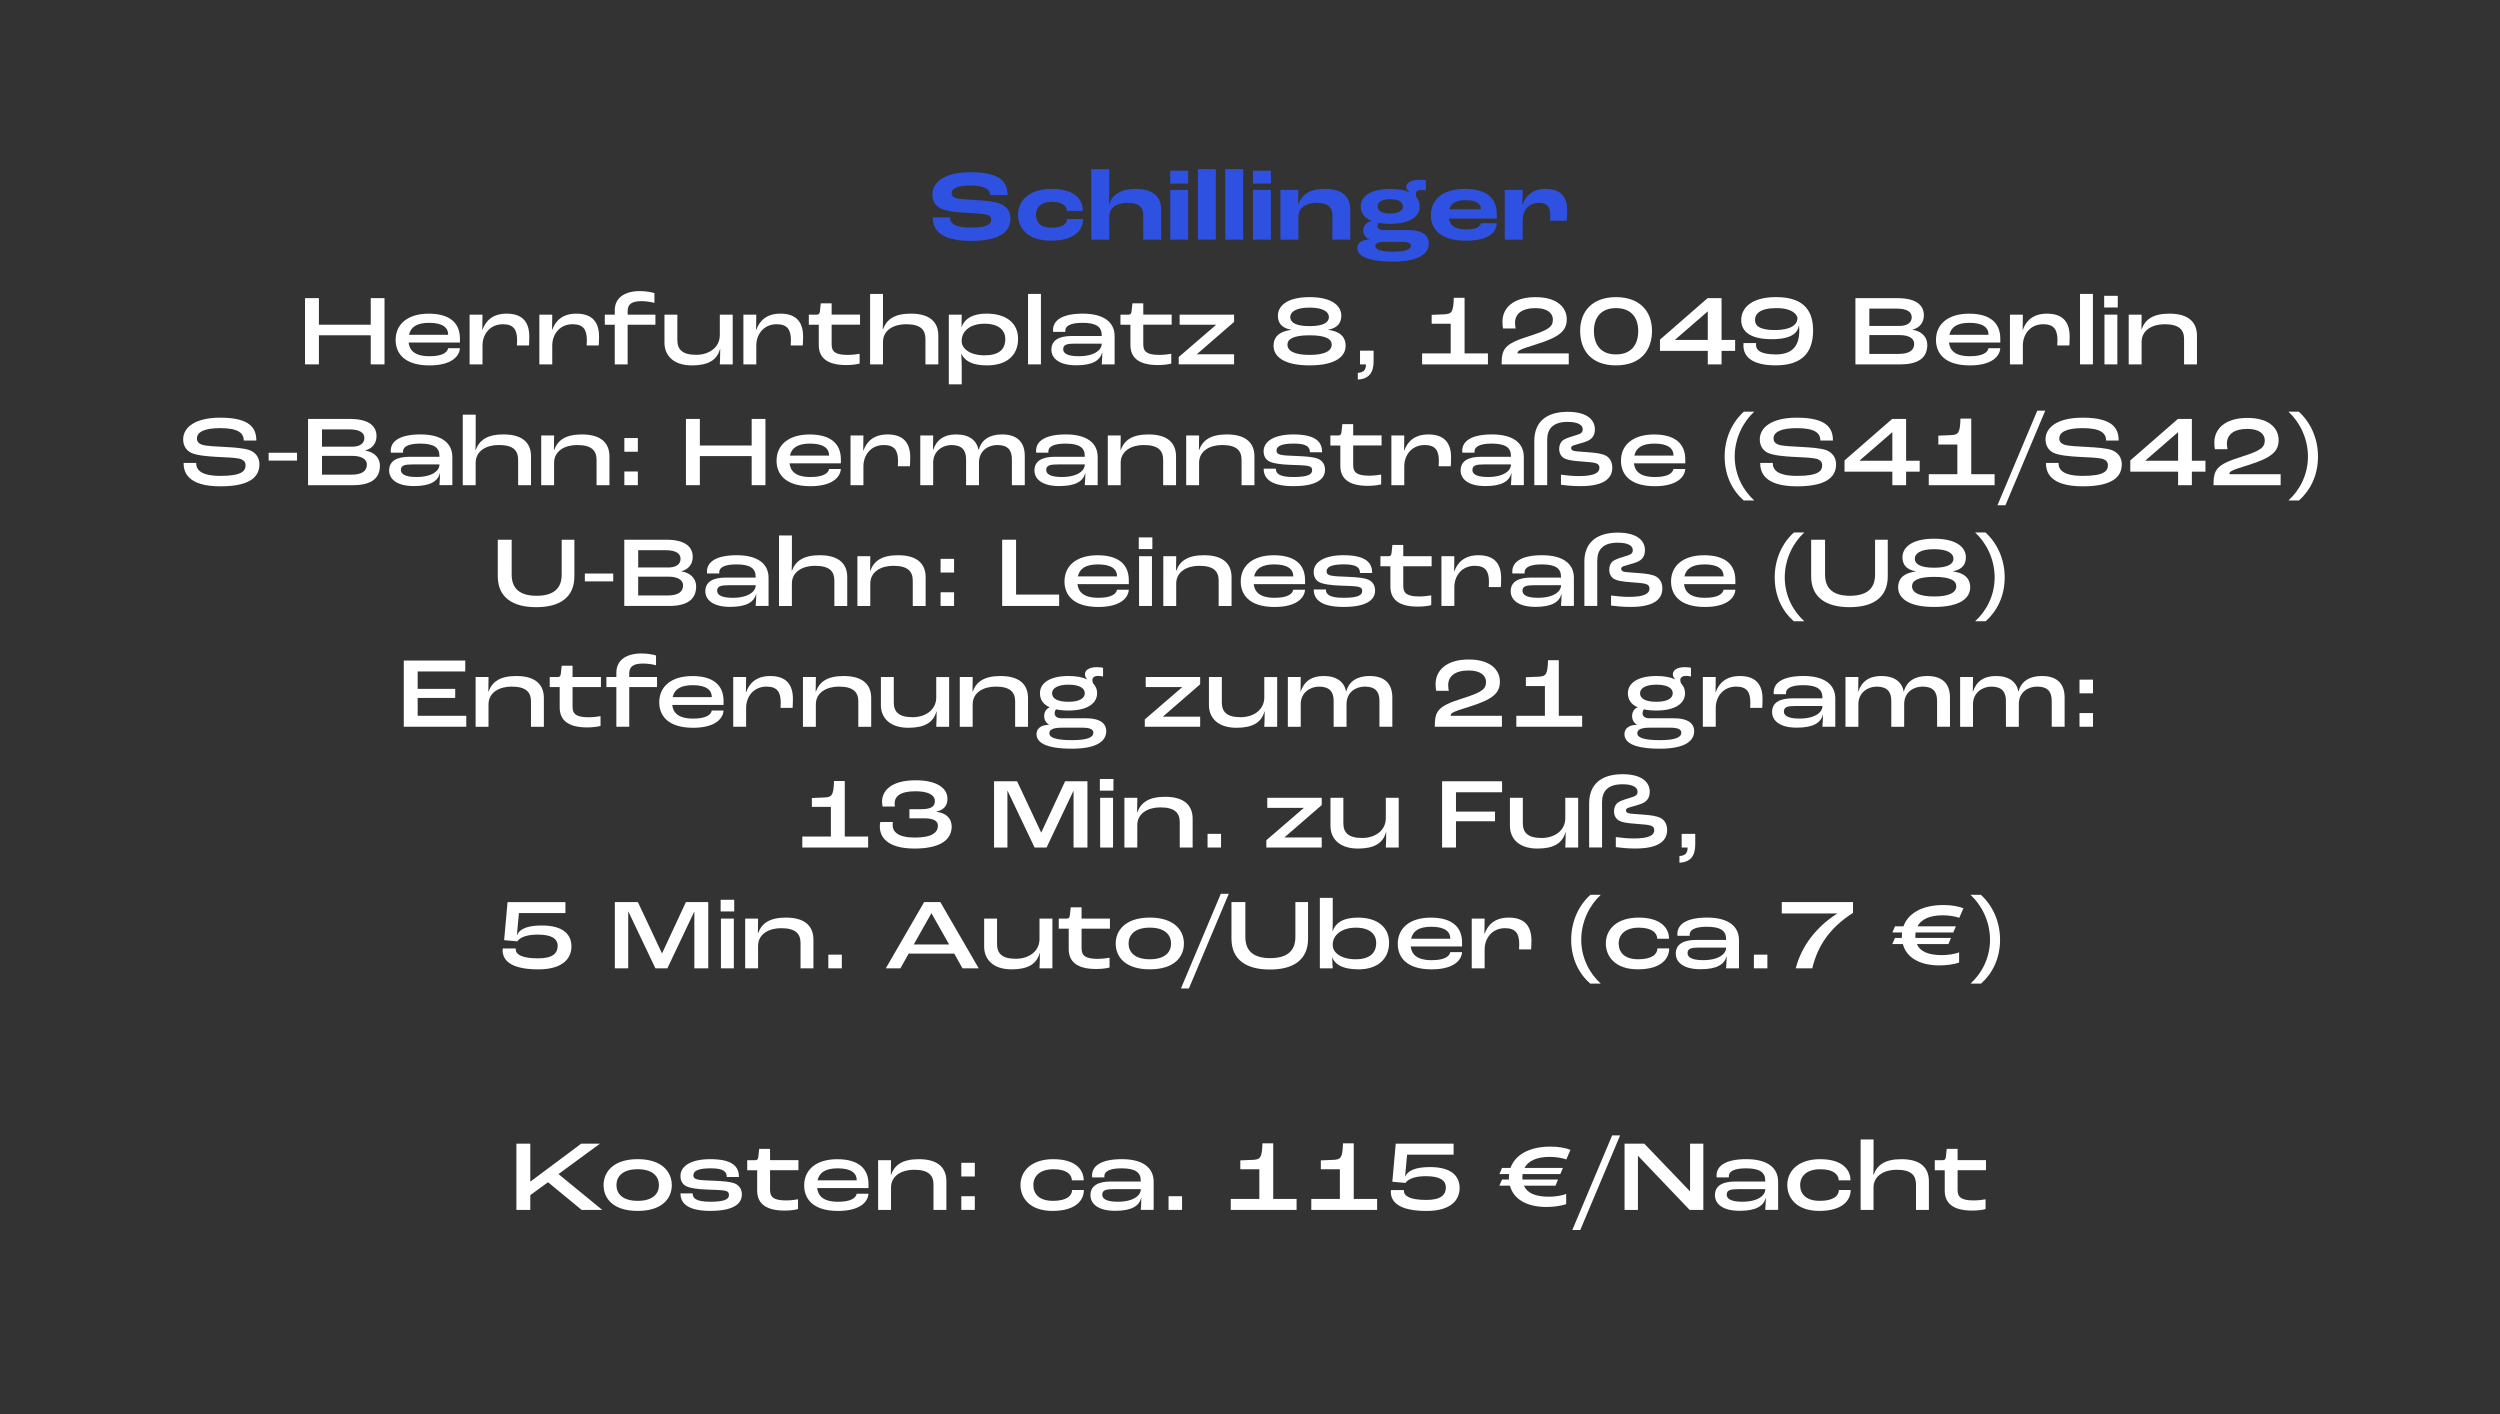 <?xml version="1.0" encoding="UTF-8"?>
<!-- Generator: $$$/GeneralStr/196=Adobe Illustrator 27.6.0, SVG Export Plug-In . SVG Version: 6.00 Build 0)  -->
<svg xmlns="http://www.w3.org/2000/svg" xmlns:xlink="http://www.w3.org/1999/xlink" version="1.1" x="0px" y="0px" viewBox="0 0 1125 636.51" style="enable-background:new 0 0 1125 636.51;" xml:space="preserve">
<rect x="0" y="0" width="1125" height="636.51" fill="#333333" stroke="none"/>
<style type="text/css">
	.st0{display:none;}
	.st1{display:inline;fill:#F97979;}
	.st2{fill:#FFFFFF;}
	.st3{fill:#2F51E2;}
	.st4{fill:#3051E2;}
	.st5{fill:#F97979;}
	.st6{fill:#E0E0E0;}
	.st7{fill:#BDBDBD;}
	.st8{fill:none;}
	.st9{fill:#66BB6A;}
	.st10{opacity:0.5;fill:#2E7D32;enable-background:new    ;}
	.st11{fill:#2E7D32;}
	.st12{fill:#FFC06C;}
	.st13{fill:#FFECB3;}
	.st14{opacity:0.68;fill:#D69136;enable-background:new    ;}
	.st15{fill:#206022;}
</style>
<g id="Ebene_5" class="st0">
	<rect x="0" class="st1" width="1125" height="636.42"></rect>
</g>
<g id="Ebene_2">
	<path class="st3" d="M419.75,97.83h7.79c0,2.54,1.81,4.58,9.28,4.58c7.88,0,9.19-1.59,9.19-3.62c0-1.22-0.77-1.95-2.35-2.31   c-1.86-0.41-6.43-0.59-9.74-0.77c-3.94-0.23-8.29-0.72-10.73-1.99c-2.17-1.13-3.62-3.26-3.62-6.16c0-5.53,5.34-10.06,17.16-10.06   c14.18,0,16.62,4.89,16.62,10.28h-7.79c0-2.72-2.67-4.3-8.83-4.3c-5.98,0-8.47,1.31-8.47,3.44c0,1.13,0.63,1.81,1.9,2.22   c1.63,0.5,6.11,0.68,9.47,0.91c4.35,0.27,8.06,0.63,10.6,1.68c2.85,1.18,4.48,3.53,4.48,6.39c0,4.71-2.54,10.28-17.89,10.28   C421.33,108.39,419.75,101.82,419.75,97.83z"></path>
	<path class="st3" d="M458.11,96.7c0-6.39,5.03-11.69,15.08-11.69c10.33,0,14.08,4.62,14.08,9.88h-7.16   c-0.05-2.04-1.86-4.08-6.7-4.08c-4.98,0-7.25,2.49-7.25,5.84c0,3.26,1.95,5.84,7.06,5.84c5.07,0,6.88-1.9,6.97-3.94h7.16   c0,5.03-3.71,9.74-14.58,9.74C462.19,108.3,458.11,102.36,458.11,96.7z"></path>
	<path class="st3" d="M491.09,76.13h8.06v10.74c0,1.13-0.05,3.62-0.09,5.17h0.05c1.4-4.3,4.94-7.02,11.91-7.02   c8.51,0,11.5,3.94,11.5,9.51v13.32h-8.06V96.7c0-3.13-1.58-5.44-7.11-5.44c-4.48,0-8.2,1.9-8.2,6.39v10.19h-8.06V76.13z"></path>
	<path class="st3" d="M526.6,76.81h8.06v5.8h-8.06V76.81z M526.6,85.46h8.06v22.38h-8.06V85.46z"></path>
	<path class="st3" d="M539.06,76.13h8.06v31.71h-8.06V76.13z"></path>
	<path class="st3" d="M551.38,76.13h8.06v31.71h-8.06V76.13z"></path>
	<path class="st3" d="M563.83,76.81h8.06v5.8h-8.06V76.81z M563.83,85.46h8.06v22.38h-8.06V85.46z"></path>
	<path class="st3" d="M576.2,85.46h8.06l-0.09,6.52h0.09c1.4-4.26,4.85-6.98,11.87-6.98c8.65,0,11.5,4.08,11.5,9.51v13.32h-8.06   V96.7c0-3.04-1.68-5.44-7.11-5.44c-4.39,0-8.2,1.9-8.2,6.39v10.19h-8.06V85.46z"></path>
	<path class="st3" d="M642.96,109.57c0,4.35-4.17,8.15-15.99,8.15c-13,0-16.17-3.22-16.17-6.07c0-2.13,1.63-3.76,5.39-3.9v-0.04   c-2.45-1.18-2.72-2.99-2.72-3.94c0-1.99,1.31-3.9,3.71-4.3v-0.09c-3.31-1.31-4.85-3.62-4.85-6.52c0-4.21,3.94-7.84,13.27-7.84   c3.58,0,6.43,0.5,8.56,1.45l0.04-0.14c-0.72-0.54-1.36-1.31-1.36-2.26c0-1.63,1.72-3.17,6.07-3.17c1.27,0,2.31,0.14,2.72,0.23v4.53   c-0.59-0.09-1.4-0.14-1.95-0.14c-1.86,0-2.58,0.77-2.58,1.86c0,0.45,0.14,0.91,0.32,1.41c0.95,1.13,1.45,2.54,1.45,4.08   c0,4.39-4.08,7.84-13.27,7.84c-1.95,0-3.71-0.14-5.21-0.41c-0.23,0.32-0.5,0.91-0.5,1.54c0,0.91,0.72,1.68,2.67,1.68h10.78   C640.97,103.49,642.96,106.53,642.96,109.57z M634.9,110.65c0-1.09-0.82-1.81-4.17-1.81h-7.92c-3.44,0-3.94,1.09-3.94,1.9   c0,1.5,2.49,2.54,8.11,2.54C632.36,113.28,634.9,112.19,634.9,110.65z M619.95,92.85c0,1.99,1.81,3.22,5.66,3.22   c3.89,0,5.66-1.36,5.66-3.22c0-1.95-1.86-3.22-5.66-3.22C621.63,89.63,619.95,91.08,619.95,92.85z"></path>
	<path class="st3" d="M673.54,98.33h-21.51c0.41,2.81,2.22,4.89,7.61,4.89c4.94,0,6.43-1.22,6.75-2.76h7.16   c-0.23,4.3-3.99,7.84-13.9,7.84c-12.14,0-15.76-5.75-15.76-11.42c0-7.29,5.53-11.87,15.31-11.87c9.87,0,14.36,4.17,14.36,11.46   V98.33z M666.38,93.98c0-2.04-1.54-3.9-6.75-3.9c-4.71,0-6.75,1.45-7.43,4.08h14.18V93.98z"></path>
	<path class="st3" d="M677.16,85.46h8.06l-0.14,6.48h0.14c1.27-3.71,4.35-6.93,10.23-6.93c7.43,0,9.78,4.08,9.78,9.7   c0,1.9-0.14,3.76-0.23,4.62h-7.47c0.04-0.5,0.09-1.41,0.09-2.27c0-3.76-1.13-5.8-5.03-5.8c-5.16,0-7.38,3.94-7.38,7.84v8.74h-8.06   V85.46z"></path>
	<path class="st2" d="M137.26,134.16h6.25v11.96h23.32v-11.96h6.2v29.81h-6.2v-13.09h-23.32v13.09h-6.25V134.16z"></path>
	<path class="st2" d="M206.97,154.14h-23.1c0.41,3.4,2.58,6.16,9.42,6.16c5.93,0,8.02-1.77,8.38-3.62h5.3   c-0.27,3.9-4.12,7.75-13.68,7.75c-11.82,0-15.26-5.89-15.26-11.46c0-7.16,5.48-11.82,14.9-11.82c9.56,0,14.04,4.26,14.04,11.19   V154.14z M201.67,150.52c0-2.99-2.4-5.25-8.51-5.25c-5.62,0-8.33,1.9-9.1,5.39h17.62V150.52z"></path>
	<path class="st2" d="M211.32,141.59h5.8l-0.09,6.84h0.09c1.4-4.03,4.57-7.29,10.87-7.29c7.38,0,10.19,4.08,10.19,10.33   c0,1.72-0.09,3.26-0.14,3.99h-5.43c0.05-0.54,0.09-1.5,0.09-2.31c0-4.8-1.59-7.25-6.39-7.25c-5.93,0-9.19,4.62-9.19,9.6v8.47h-5.8   V141.59z"></path>
	<path class="st2" d="M242.71,141.59h5.8l-0.09,6.84h0.09c1.4-4.03,4.57-7.29,10.87-7.29c7.38,0,10.19,4.08,10.19,10.33   c0,1.72-0.09,3.26-0.14,3.99H264c0.05-0.54,0.09-1.5,0.09-2.31c0-4.8-1.58-7.25-6.39-7.25c-5.93,0-9.19,4.62-9.19,9.6v8.47h-5.8   V141.59z"></path>
	<path class="st2" d="M276.64,146.12h-4.48v-4.53h4.48v-1.95c0-5.75,4.62-8.65,11.28-8.65c2.72,0,5.39,0.5,6.57,0.91v4.39   c-1.18-0.32-3.58-0.77-5.8-0.77c-4.48,0-6.25,1.4-6.25,4.53v1.54h12.5v4.53h-12.5v17.85h-5.8V146.12z"></path>
	<path class="st2" d="M299.01,154.23v-12.64h5.8v11.42c0,4.12,2.08,6.66,8.47,6.66c5.75,0,10.64-3.26,10.64-8.92v-9.15h5.8v22.38   h-5.8c0.09-1.63,0.18-4.62,0.18-6.93h-0.09c-1.36,5.03-5.39,7.38-12.64,7.38C302.68,164.43,299.01,159.62,299.01,154.23z"></path>
	<path class="st2" d="M334.53,141.59h5.8l-0.09,6.84h0.09c1.4-4.03,4.57-7.29,10.87-7.29c7.38,0,10.19,4.08,10.19,10.33   c0,1.72-0.09,3.26-0.14,3.99h-5.43c0.05-0.54,0.09-1.5,0.09-2.31c0-4.8-1.59-7.25-6.39-7.25c-5.93,0-9.19,4.62-9.19,9.6v8.47h-5.8   V141.59z"></path>
	<path class="st2" d="M368.45,155.27v-9.15h-4.48v-4.53h3.62c0.95,0,1.27-0.5,1.4-1.68l0.36-3.4h4.89v5.07h12.77v4.53h-12.77V155   c0,3.22,1.63,4.71,7.25,4.71c1.86,0,4.17-0.27,5.34-0.5v4.39c-1,0.32-3.44,0.68-5.98,0.68   C371.53,164.29,368.45,160.44,368.45,155.27z"></path>
	<path class="st2" d="M391.55,132.26h5.8v11.14c0,1.36-0.05,2.94-0.09,4.76h0.09c1.68-4.58,5.34-7.02,12.54-7.02   c9.1,0,12.36,4.3,12.36,9.88v12.96h-5.8v-11.42c0-4.03-1.99-6.66-8.74-6.66c-5.43,0-10.37,2.58-10.37,8.02v10.06h-5.8V132.26z"></path>
	<path class="st2" d="M426.97,141.59h5.8l-0.09,5.66h0.04c1.36-3.94,5.12-6.12,11.23-6.12c9.24,0,14.18,4.58,14.18,11.28   c0,7.84-5.43,12.01-13.99,12.01c-6.61,0-9.87-1.9-11.55-5.21h-0.05c0.09,1.4,0.23,3.67,0.23,4.76v8.97h-5.8V141.59z M452.38,152.56   c0-3.99-3.03-6.89-9.33-6.89c-6.48,0-10.19,3.31-10.28,7.48v0.45c0,3.08,3.4,6.3,10.33,6.3   C449.21,159.89,452.38,157.49,452.38,152.56z"></path>
	<path class="st2" d="M462.62,132.26h5.8v31.71h-5.8V132.26z"></path>
	<path class="st2" d="M473.13,157.36c0-4.35,3.58-6.16,9.19-6.16h13.45v-0.45c0-3.67-2.49-5.48-8.65-5.48   c-5.84,0-7.74,1.63-7.74,3.53c0,0.14,0,0.27,0.05,0.54h-5.52c-0.05-0.41-0.05-0.72-0.05-0.82c0-4.35,4.08-7.38,13.41-7.38   c9.51,0,14.31,3.9,14.31,10.15v12.68h-5.8c0.14-1.54,0.23-3.85,0.27-5.39H496c-1,3.58-4.21,5.8-11.73,5.8   C476.12,164.38,473.13,160.89,473.13,157.36z M495.77,154.78v-0.14h-12.09c-3.4,0-5.25,0.36-5.25,2.49c0,1.5,1.27,3.17,6.97,3.17   C492.56,160.3,495.77,157.4,495.77,154.78z"></path>
	<path class="st2" d="M508.69,155.27v-9.15h-4.48v-4.53h3.62c0.95,0,1.27-0.5,1.4-1.68l0.36-3.4h4.89v5.07h12.77v4.53h-12.77V155   c0,3.22,1.63,4.71,7.25,4.71c1.86,0,4.17-0.27,5.34-0.5v4.39c-1,0.32-3.44,0.68-5.98,0.68   C511.77,164.29,508.69,160.44,508.69,155.27z"></path>
	<path class="st2" d="M530.43,160.66l16.76-14.45v-0.09h-16.35v-4.53h24.5v3.26l-16.76,14.54v0.04h16.76v4.53h-24.91V160.66z"></path>
	<path class="st2" d="M573.1,155.59c0-3.04,1.49-6.3,7.88-7.11v-0.09c-4.57-0.86-5.93-3.4-5.93-6.34c0-3.9,3.44-8.34,14.27-8.34   s14.27,4.44,14.27,8.34c0,2.94-1.36,5.48-5.93,6.34v0.04c6.39,0.82,7.88,4.12,7.88,7.16c0,4.62-4.21,8.83-16.21,8.83   S573.1,160.21,573.1,155.59z M599.27,155.09c0-2.36-2.36-4.21-9.96-4.21s-9.96,1.86-9.96,4.21c0,2.72,2.94,4.62,9.96,4.62   S599.27,157.81,599.27,155.09z M598.01,142.68c0-2.26-2.45-4.26-8.7-4.26s-8.7,1.99-8.7,4.26c0,2.4,2.4,4.08,8.7,4.08   C595.56,146.76,598.01,145.08,598.01,142.68z"></path>
	<path class="st2" d="M611.01,167.78c2.58-0.14,3.67-1.31,3.67-3.67v-0.14h-2.67v-6.16h6.11v4.8c0,5.39-2.36,7.93-7.11,8.2V167.78z"></path>
	<path class="st2" d="M639.95,159.03h12.86v-13.36h-8.56v-3.99l5.57-0.23c3.49-0.14,4.21-1,4.39-7.43h4.85v25.01h10.51v4.94h-29.62   V159.03z"></path>
	<path class="st2" d="M688.01,151.29c9.19-2.9,10.78-4.3,10.78-7.57c0-2.58-2.26-5.07-7.79-5.07c-6.11,0-9.24,2.54-9.24,6.66   c0,1.04,0.18,1.99,0.27,2.49h-5.66c-0.14-0.5-0.27-1.68-0.27-3.04c0-5.89,4.57-11.05,14.9-11.05c10.55,0,14.04,5.35,14.04,9.88   c0,5.12-2.94,8.02-13.77,11.37c-8.06,2.49-8.38,2.9-8.38,4.08h23.05v4.94h-30.21C675.74,157,676.91,154.78,688.01,151.29z"></path>
	<path class="st2" d="M711.07,148.93c0-8.83,5.43-15.22,16.12-15.22c10.73,0,16.21,6.39,16.21,15.22c0,8.38-4.75,15.49-16.21,15.49   C715.78,164.43,711.07,157.31,711.07,148.93z M737.2,148.93c0-6.34-3.49-10.28-10.01-10.28c-6.43,0-9.92,3.94-9.92,10.28   c0,6.12,3.04,10.56,9.92,10.56C734.12,159.49,737.2,155.05,737.2,148.93z"></path>
	<path class="st2" d="M768.5,157.9h-21.51v-5.07l21.42-18.67h6.29v18.8h6.11v4.94h-6.11v6.07h-6.2V157.9z M768.5,152.96v-12.82   h-0.05l-14.72,12.78v0.04H768.5z"></path>
	<path class="st2" d="M784.54,155.5c0-0.23,0-0.68,0.05-1.13h5.66c-0.05,0.45-0.05,0.72-0.05,0.86c0,2.22,1.86,4.26,8.88,4.26   c7.11,0,10.6-3.4,10.6-10.74c0-1.04-0.05-1.72-0.09-2.27h-0.09c-0.54,3.17-3.03,6.16-12.23,6.16c-10.96,0-13.72-4.44-13.72-8.61   c0-4.98,3.94-10.33,15.76-10.33c13.5,0,16.58,7.29,16.58,15.04c0,9.79-4.85,15.67-16.8,15.67   C788.07,164.43,784.54,160.21,784.54,155.5z M808.86,143.09c0-0.41-0.91-4.44-9.51-4.44c-7.47,0-9.6,2.67-9.6,5.3   c0,2.31,1.54,4.58,8.97,4.58C805.64,148.52,808.86,146.26,808.86,143.09z"></path>
	<path class="st2" d="M834.95,134.16h18.79c9.19,0,12,3.62,12,7.79c0,2.85-1.63,5.53-5.12,6.39v0.05c4.53,0.72,6.66,3.62,6.66,6.79   c0,5.17-3.17,8.79-12.14,8.79h-20.2V134.16z M854.61,146.67c3.71,0,5.66-1.5,5.66-3.9c0-2.31-1.9-3.9-6.88-3.9H841.2v7.79H854.61z    M854.33,159.26c5.16,0,7.06-1.81,7.06-4.62c0-2.22-2.26-3.85-6.52-3.85H841.2v8.47H854.33z"></path>
	<path class="st2" d="M900.13,154.14h-23.1c0.41,3.4,2.58,6.16,9.42,6.16c5.93,0,8.02-1.77,8.38-3.62h5.3   c-0.27,3.9-4.12,7.75-13.68,7.75c-11.82,0-15.26-5.89-15.26-11.46c0-7.16,5.48-11.82,14.9-11.82c9.56,0,14.04,4.26,14.04,11.19   V154.14z M894.83,150.52c0-2.99-2.4-5.25-8.51-5.25c-5.62,0-8.33,1.9-9.1,5.39h17.62V150.52z"></path>
	<path class="st2" d="M904.48,141.59h5.8l-0.09,6.84h0.09c1.4-4.03,4.57-7.29,10.87-7.29c7.38,0,10.19,4.08,10.19,10.33   c0,1.72-0.09,3.26-0.14,3.99h-5.43c0.05-0.54,0.09-1.5,0.09-2.31c0-4.8-1.58-7.25-6.39-7.25c-5.93,0-9.19,4.62-9.19,9.6v8.47h-5.8   V141.59z"></path>
	<path class="st2" d="M936.01,132.26h5.8v31.71h-5.8V132.26z"></path>
	<path class="st2" d="M946.88,133.12h6.11v5.25h-6.11V133.12z M947.01,141.59h5.8v22.38h-5.8V141.59z"></path>
	<path class="st2" d="M957.93,141.59h5.8l-0.09,6.57h0.09c1.68-4.58,5.3-7.02,12.54-7.02c9.15,0,12.36,4.39,12.36,9.88v12.96h-5.8   v-11.42c0-3.99-2.04-6.66-8.74-6.66c-5.43,0-10.37,2.58-10.37,8.02v10.06h-5.8V141.59z"></path>
	<path class="st2" d="M82.61,208.31h5.66c0,2.85,1.68,5.84,11,5.84c9.56,0,11.23-2.22,11.23-4.8c0-1.5-0.91-2.45-2.76-2.95   c-2.13-0.5-7.02-0.63-10.51-0.82c-3.89-0.23-8.7-0.63-11.19-1.81c-2.22-1.04-3.62-3.22-3.62-6.03c0-5.35,5.25-9.79,16.71-9.79   c13.68,0,16.21,4.94,16.21,10.28h-5.66c0-3.4-2.58-5.57-10.55-5.57c-7.29,0-10.51,1.81-10.51,4.62c0,1.5,0.81,2.31,2.31,2.85   c1.86,0.63,6.88,0.82,10.23,1c4.21,0.23,8.51,0.5,11.19,1.45c2.81,1.09,4.39,3.44,4.39,6.3c0,4.53-2.58,9.97-17.48,9.97   C84.2,218.87,82.61,212.26,82.61,208.31z"></path>
	<path class="st2" d="M120.89,203.74h12.77v3.53h-12.77V203.74z"></path>
	<path class="st2" d="M138.64,188.52h18.79c9.19,0,12,3.62,12,7.79c0,2.85-1.63,5.53-5.12,6.39v0.05c4.53,0.72,6.66,3.62,6.66,6.79   c0,5.17-3.17,8.79-12.14,8.79h-20.2V188.52z M158.3,201.02c3.71,0,5.66-1.5,5.66-3.9c0-2.31-1.9-3.9-6.88-3.9h-12.18v7.79H158.3z    M158.03,213.61c5.16,0,7.06-1.81,7.06-4.62c0-2.22-2.26-3.85-6.52-3.85h-13.68v8.47H158.03z"></path>
	<path class="st2" d="M175.11,211.71c0-4.35,3.58-6.16,9.19-6.16h13.45v-0.45c0-3.67-2.49-5.48-8.65-5.48   c-5.84,0-7.74,1.63-7.74,3.53c0,0.14,0,0.27,0.04,0.54h-5.52c-0.05-0.41-0.05-0.72-0.05-0.82c0-4.35,4.08-7.38,13.41-7.38   c9.51,0,14.31,3.9,14.31,10.15v12.68h-5.8c0.14-1.54,0.23-3.85,0.27-5.39h-0.05c-1,3.58-4.21,5.8-11.73,5.8   C178.1,218.73,175.11,215.25,175.11,211.71z M197.75,209.13v-0.14h-12.09c-3.4,0-5.25,0.36-5.25,2.49c0,1.5,1.27,3.17,6.97,3.17   C194.54,214.66,197.75,211.76,197.75,209.13z"></path>
	<path class="st2" d="M208.26,186.61h5.8v11.14c0,1.36-0.05,2.94-0.09,4.76h0.09c1.68-4.58,5.34-7.02,12.54-7.02   c9.1,0,12.36,4.3,12.36,9.88v12.96h-5.8v-11.42c0-4.03-1.99-6.66-8.74-6.66c-5.43,0-10.37,2.58-10.37,8.02v10.06h-5.8V186.61z"></path>
	<path class="st2" d="M243.55,195.95h5.8l-0.09,6.57h0.09c1.68-4.58,5.3-7.02,12.54-7.02c9.15,0,12.36,4.39,12.36,9.88v12.96h-5.8   v-11.42c0-3.99-2.04-6.66-8.74-6.66c-5.43,0-10.37,2.58-10.37,8.02v10.06h-5.8V195.95z"></path>
	<path class="st2" d="M280.96,197.12h6.07v6.16h-6.07V197.12z M280.96,212.17h6.07v6.16h-6.07V212.17z"></path>
	<path class="st2" d="M308.68,188.52h6.25v11.96h23.32v-11.96h6.2v29.81h-6.2v-13.09h-23.32v13.09h-6.25V188.52z"></path>
	<path class="st2" d="M378.39,208.5h-23.1c0.41,3.4,2.58,6.16,9.42,6.16c5.93,0,8.02-1.77,8.38-3.62h5.3   c-0.27,3.9-4.12,7.75-13.68,7.75c-11.82,0-15.26-5.89-15.26-11.46c0-7.16,5.48-11.82,14.9-11.82c9.56,0,14.04,4.26,14.04,11.19   V208.5z M373.09,204.87c0-2.99-2.4-5.25-8.51-5.25c-5.62,0-8.33,1.9-9.1,5.39h17.62V204.87z"></path>
	<path class="st2" d="M382.74,195.95h5.8l-0.09,6.84h0.09c1.4-4.03,4.57-7.29,10.87-7.29c7.38,0,10.19,4.08,10.19,10.33   c0,1.72-0.09,3.26-0.14,3.99h-5.43c0.05-0.54,0.09-1.5,0.09-2.31c0-4.8-1.59-7.25-6.39-7.25c-5.93,0-9.19,4.62-9.19,9.6v8.47h-5.8   V195.95z"></path>
	<path class="st2" d="M414.13,195.95h5.8l-0.09,6.61h0.05c1.49-4.58,4.85-7.07,10.37-7.07c6.02,0,9.28,2.76,10.1,7.02h0.05   c1.22-4.71,5.03-7.02,10.51-7.02c7.06,0,10.23,3.71,10.23,9.7v13.14h-5.8v-11.64c0-4.17-1.86-6.43-6.57-6.43   c-3.76,0-8.24,2.27-8.24,7.93v10.15h-5.8v-11.64c0-4.17-1.9-6.43-6.61-6.43c-3.76,0-8.2,2.54-8.2,7.93v10.15h-5.8V195.95z"></path>
	<path class="st2" d="M465.5,211.71c0-4.35,3.58-6.16,9.19-6.16h13.45v-0.45c0-3.67-2.49-5.48-8.65-5.48   c-5.84,0-7.74,1.63-7.74,3.53c0,0.14,0,0.27,0.05,0.54h-5.52c-0.05-0.41-0.05-0.72-0.05-0.82c0-4.35,4.08-7.38,13.41-7.38   c9.51,0,14.31,3.9,14.31,10.15v12.68h-5.8c0.14-1.54,0.23-3.85,0.27-5.39h-0.04c-1,3.58-4.21,5.8-11.73,5.8   C468.49,218.73,465.5,215.25,465.5,211.71z M488.14,209.13v-0.14h-12.09c-3.4,0-5.25,0.36-5.25,2.49c0,1.5,1.27,3.17,6.97,3.17   C484.93,214.66,488.14,211.76,488.14,209.13z"></path>
	<path class="st2" d="M498.52,195.95h5.8l-0.09,6.57h0.09c1.68-4.58,5.3-7.02,12.54-7.02c9.15,0,12.36,4.39,12.36,9.88v12.96h-5.8   v-11.42c0-3.99-2.04-6.66-8.74-6.66c-5.43,0-10.37,2.58-10.37,8.02v10.06h-5.8V195.95z"></path>
	<path class="st2" d="M533.8,195.95h5.8l-0.09,6.57h0.09c1.68-4.58,5.3-7.02,12.54-7.02c9.15,0,12.36,4.39,12.36,9.88v12.96h-5.8   v-11.42c0-3.99-2.04-6.66-8.74-6.66c-5.43,0-10.37,2.58-10.37,8.02v10.06h-5.8V195.95z"></path>
	<path class="st2" d="M568.64,210.9h5.48c0.04,1.86,0.95,3.76,7.92,3.76c6.88,0,8.42-1.31,8.42-3.08c0-0.91-0.36-1.59-1.81-1.9   c-1.58-0.32-4.98-0.41-7.88-0.5c-4.62-0.14-8.02-0.68-9.74-1.63c-1.68-0.91-2.4-2.63-2.4-4.49c0-4.53,4.85-7.57,13.41-7.57   c10.64,0,12.91,3.81,12.91,8.02h-5.48c-0.05-2.22-1.13-3.9-7.25-3.9c-5.3,0-7.79,1.04-7.79,3.17c0,0.91,0.45,1.54,1.9,1.86   c1.58,0.41,4.48,0.41,8.02,0.59c3.99,0.18,6.93,0.45,8.88,1.27c2.08,0.95,3.03,2.76,3.03,4.89c0,3.44-2.58,7.38-14.22,7.38   C570.45,218.78,568.64,214.25,568.64,210.9z"></path>
	<path class="st2" d="M603.15,209.63v-9.15h-4.48v-4.53h3.62c0.95,0,1.27-0.5,1.4-1.68l0.36-3.4h4.89v5.07h12.77v4.53h-12.77v8.88   c0,3.22,1.63,4.71,7.25,4.71c1.86,0,4.17-0.27,5.34-0.5v4.39c-1,0.32-3.44,0.68-5.98,0.68   C606.23,218.64,603.15,214.79,603.15,209.63z"></path>
	<path class="st2" d="M626.12,195.95h5.8l-0.09,6.84h0.09c1.4-4.03,4.57-7.29,10.87-7.29c7.38,0,10.19,4.08,10.19,10.33   c0,1.72-0.09,3.26-0.14,3.99h-5.43c0.04-0.54,0.09-1.5,0.09-2.31c0-4.8-1.58-7.25-6.39-7.25c-5.93,0-9.19,4.62-9.19,9.6v8.47h-5.8   V195.95z"></path>
	<path class="st2" d="M657.28,211.71c0-4.35,3.58-6.16,9.19-6.16h13.45v-0.45c0-3.67-2.49-5.48-8.65-5.48   c-5.84,0-7.74,1.63-7.74,3.53c0,0.14,0,0.27,0.04,0.54h-5.53c-0.04-0.41-0.04-0.72-0.04-0.82c0-4.35,4.08-7.38,13.41-7.38   c9.51,0,14.31,3.9,14.31,10.15v12.68h-5.8c0.14-1.54,0.23-3.85,0.27-5.39h-0.05c-1,3.58-4.21,5.8-11.73,5.8   C660.27,218.73,657.28,215.25,657.28,211.71z M679.92,209.13v-0.14h-12.09c-3.4,0-5.25,0.36-5.25,2.49c0,1.5,1.27,3.17,6.97,3.17   C676.71,214.66,679.92,211.76,679.92,209.13z"></path>
	<path class="st2" d="M702.44,218.14v-4.53c1.99,0.27,5.16,0.63,8.06,0.63c7.2,0,9.24-1.59,9.24-3.76c0-0.91-0.41-1.68-1.63-2.04   c-1.31-0.45-3.8-0.54-7.02-0.82c-4.12-0.32-6.07-0.72-7.38-1.5c-1.27-0.82-2.08-2.22-2.08-4.17c0-1.68,0.68-2.94,1.54-3.71   c0.77-0.63,2.36-1.31,5.16-2.13c3.26-0.91,3.89-1.45,3.89-2.95c0-1.68-1.67-3.31-6.79-3.31c-6.61,0-9.19,3.17-9.19,8.06v20.39h-5.8   v-19.93c0-8.2,5.12-13.05,14.99-13.05c9.47,0,12.27,4.17,12.27,7.84c0,2.9-1.27,4.71-4.57,5.75c-2.54,0.86-4.53,1.27-5.12,1.54   c-0.77,0.27-1,0.72-1,1.18c0,0.54,0.36,1.04,1.18,1.27c1,0.23,3.22,0.36,6.25,0.59c3.94,0.27,6.66,0.68,8.33,1.63   c1.99,1.18,2.76,3.17,2.76,5.35c0,4.67-3.58,8.29-14.18,8.29C707.83,218.78,704.43,218.42,702.44,218.14z"></path>
	<path class="st2" d="M758.37,208.5h-23.1c0.41,3.4,2.58,6.16,9.42,6.16c5.93,0,8.02-1.77,8.38-3.62h5.3   c-0.27,3.9-4.12,7.75-13.68,7.75c-11.82,0-15.26-5.89-15.26-11.46c0-7.16,5.48-11.82,14.9-11.82c9.56,0,14.04,4.26,14.04,11.19   V208.5z M753.07,204.87c0-2.99-2.4-5.25-8.51-5.25c-5.62,0-8.33,1.9-9.1,5.39h17.62V204.87z"></path>
	<path class="st2" d="M776.09,205.46c0-8.52,3.58-15.67,8.65-20.21h4.67c-4.89,4.49-8.79,11.82-8.79,20.21s3.9,15.31,8.79,19.75   h-4.75C779.58,220.73,776.09,214.02,776.09,205.46z"></path>
	<path class="st2" d="M792.08,208.31h5.66c0,2.85,1.68,5.84,11.01,5.84c9.56,0,11.23-2.22,11.23-4.8c0-1.5-0.91-2.45-2.76-2.95   c-2.13-0.5-7.02-0.63-10.51-0.82c-3.9-0.23-8.7-0.63-11.19-1.81c-2.22-1.04-3.62-3.22-3.62-6.03c0-5.35,5.25-9.79,16.71-9.79   c13.68,0,16.21,4.94,16.21,10.28h-5.66c0-3.4-2.58-5.57-10.55-5.57c-7.29,0-10.51,1.81-10.51,4.62c0,1.5,0.82,2.31,2.31,2.85   c1.86,0.63,6.88,0.82,10.24,1c4.21,0.23,8.51,0.5,11.19,1.45c2.81,1.09,4.39,3.44,4.39,6.3c0,4.53-2.58,9.97-17.48,9.97   C793.66,218.87,792.08,212.26,792.08,208.31z"></path>
	<path class="st2" d="M851.55,212.26h-21.51v-5.07l21.42-18.67h6.29v18.8h6.11v4.94h-6.11v6.07h-6.2V212.26z M851.55,207.32V194.5   h-0.05l-14.72,12.78v0.04H851.55z"></path>
	<path class="st2" d="M867.95,213.39h12.86v-13.36h-8.56v-3.99l5.57-0.23c3.49-0.14,4.21-1,4.39-7.43h4.85v25.01h10.51v4.94h-29.62   V213.39z"></path>
	<path class="st2" d="M916.78,184.8h3.58l-17.93,42.58h-3.58L916.78,184.8z"></path>
	<path class="st2" d="M920.67,208.31h5.66c0,2.85,1.68,5.84,11,5.84c9.56,0,11.23-2.22,11.23-4.8c0-1.5-0.91-2.45-2.76-2.95   c-2.13-0.5-7.02-0.63-10.51-0.82c-3.9-0.23-8.7-0.63-11.19-1.81c-2.22-1.04-3.62-3.22-3.62-6.03c0-5.35,5.25-9.79,16.71-9.79   c13.68,0,16.21,4.94,16.21,10.28h-5.66c0-3.4-2.58-5.57-10.55-5.57c-7.29,0-10.51,1.81-10.51,4.62c0,1.5,0.82,2.31,2.31,2.85   c1.86,0.63,6.88,0.82,10.23,1c4.21,0.23,8.51,0.5,11.19,1.45c2.81,1.09,4.39,3.44,4.39,6.3c0,4.53-2.58,9.97-17.48,9.97   C922.26,218.87,920.67,212.26,920.67,208.31z"></path>
	<path class="st2" d="M980.14,212.26h-21.51v-5.07l21.42-18.67h6.29v18.8h6.11v4.94h-6.11v6.07h-6.2V212.26z M980.14,207.32V194.5   h-0.05l-14.72,12.78v0.04H980.14z"></path>
	<path class="st2" d="M1008.36,205.64c9.19-2.9,10.78-4.3,10.78-7.57c0-2.58-2.26-5.07-7.79-5.07c-6.11,0-9.24,2.54-9.24,6.66   c0,1.04,0.18,1.99,0.27,2.49h-5.66c-0.14-0.5-0.27-1.68-0.27-3.04c0-5.89,4.57-11.05,14.9-11.05c10.55,0,14.04,5.35,14.04,9.88   c0,5.12-2.94,8.02-13.77,11.37c-8.06,2.49-8.38,2.9-8.38,4.08h23.05v4.94h-30.21C996.09,211.35,997.27,209.13,1008.36,205.64z"></path>
	<path class="st2" d="M1038.58,205.46c0-8.38-3.89-15.72-8.79-20.21h4.66c5.03,4.53,8.65,11.69,8.65,20.21   c0,8.56-3.53,15.27-8.56,19.75h-4.75C1034.68,220.77,1038.58,213.84,1038.58,205.46z"></path>
	<path class="st2" d="M224,259.32v-16.45h6.25v15.72c0,6.61,4.08,9.51,11.19,9.51c7.2,0,11.32-2.9,11.32-9.51v-15.72h5.71v16.45   c0,9.42-6.39,13.91-17.21,13.91C230.57,273.23,224,268.74,224,259.32z"></path>
	<path class="st2" d="M263.18,258.09h12.77v3.53h-12.77V258.09z"></path>
	<path class="st2" d="M280.94,242.87h18.79c9.19,0,12,3.62,12,7.79c0,2.85-1.63,5.53-5.12,6.39v0.05c4.53,0.72,6.66,3.62,6.66,6.79   c0,5.17-3.17,8.79-12.14,8.79h-20.2V242.87z M300.59,255.38c3.71,0,5.66-1.5,5.66-3.9c0-2.31-1.9-3.9-6.88-3.9h-12.18v7.79H300.59z    M300.32,267.97c5.16,0,7.06-1.81,7.06-4.62c0-2.22-2.26-3.85-6.52-3.85h-13.68v8.47H300.32z"></path>
	<path class="st2" d="M317.4,266.07c0-4.35,3.58-6.16,9.19-6.16h13.45v-0.45c0-3.67-2.49-5.48-8.65-5.48   c-5.84,0-7.74,1.63-7.74,3.53c0,0.14,0,0.27,0.05,0.54h-5.52c-0.05-0.41-0.05-0.72-0.05-0.82c0-4.35,4.08-7.38,13.41-7.38   c9.51,0,14.31,3.9,14.31,10.15v12.68h-5.8c0.14-1.54,0.23-3.85,0.27-5.39h-0.04c-1,3.58-4.21,5.8-11.73,5.8   C320.39,273.09,317.4,269.6,317.4,266.07z M340.05,263.49v-0.14h-12.09c-3.4,0-5.25,0.36-5.25,2.49c0,1.5,1.27,3.17,6.97,3.17   C336.83,269.01,340.05,266.11,340.05,263.49z"></path>
	<path class="st2" d="M350.56,240.97h5.8v11.14c0,1.36-0.05,2.94-0.09,4.76h0.09c1.68-4.58,5.34-7.02,12.54-7.02   c9.1,0,12.36,4.3,12.36,9.88v12.96h-5.8v-11.42c0-4.03-1.99-6.66-8.74-6.66c-5.43,0-10.37,2.58-10.37,8.02v10.06h-5.8V240.97z"></path>
	<path class="st2" d="M385.84,250.3h5.8l-0.09,6.57h0.09c1.68-4.58,5.3-7.02,12.54-7.02c9.15,0,12.36,4.39,12.36,9.88v12.96h-5.8   v-11.42c0-3.99-2.04-6.66-8.74-6.66c-5.43,0-10.37,2.58-10.37,8.02v10.06h-5.8V250.3z"></path>
	<path class="st2" d="M423.26,251.48h6.07v6.16h-6.07V251.48z M423.26,266.52h6.07v6.16h-6.07V266.52z"></path>
	<path class="st2" d="M450.98,242.87h6.25v24.69h19.38v5.12h-25.63V242.87z"></path>
	<path class="st2" d="M507.96,262.85h-23.1c0.41,3.4,2.58,6.16,9.42,6.16c5.93,0,8.02-1.77,8.38-3.62h5.3   c-0.27,3.9-4.12,7.75-13.68,7.75c-11.82,0-15.26-5.89-15.26-11.46c0-7.16,5.48-11.82,14.9-11.82c9.56,0,14.04,4.26,14.04,11.19   V262.85z M502.66,259.23c0-2.99-2.4-5.25-8.51-5.25c-5.62,0-8.33,1.9-9.1,5.39h17.62V259.23z"></path>
	<path class="st2" d="M512.45,241.83h6.11v5.25h-6.11V241.83z M512.58,250.3h5.8v22.38h-5.8V250.3z"></path>
	<path class="st2" d="M523.5,250.3h5.8l-0.09,6.57h0.09c1.68-4.58,5.3-7.02,12.54-7.02c9.15,0,12.36,4.39,12.36,9.88v12.96h-5.8   v-11.42c0-3.99-2.04-6.66-8.74-6.66c-5.43,0-10.37,2.58-10.37,8.02v10.06h-5.8V250.3z"></path>
	<path class="st2" d="M587.27,262.85h-23.1c0.41,3.4,2.58,6.16,9.42,6.16c5.93,0,8.02-1.77,8.38-3.62h5.3   c-0.27,3.9-4.12,7.75-13.68,7.75c-11.82,0-15.26-5.89-15.26-11.46c0-7.16,5.48-11.82,14.9-11.82c9.56,0,14.04,4.26,14.04,11.19   V262.85z M581.97,259.23c0-2.99-2.4-5.25-8.51-5.25c-5.62,0-8.33,1.9-9.1,5.39h17.62V259.23z"></path>
	<path class="st2" d="M591.17,265.25h5.48c0.04,1.86,0.95,3.76,7.92,3.76c6.88,0,8.42-1.31,8.42-3.08c0-0.91-0.36-1.59-1.81-1.9   c-1.58-0.32-4.98-0.41-7.88-0.5c-4.62-0.14-8.02-0.68-9.74-1.63c-1.68-0.91-2.4-2.63-2.4-4.49c0-4.53,4.85-7.57,13.41-7.57   c10.64,0,12.91,3.81,12.91,8.02H612c-0.05-2.22-1.13-3.9-7.25-3.9c-5.3,0-7.79,1.04-7.79,3.17c0,0.91,0.45,1.54,1.9,1.86   c1.58,0.41,4.48,0.41,8.02,0.59c3.99,0.18,6.93,0.45,8.88,1.27c2.08,0.95,3.03,2.76,3.03,4.89c0,3.44-2.58,7.38-14.22,7.38   C592.98,273.14,591.17,268.6,591.17,265.25z"></path>
	<path class="st2" d="M625.68,263.98v-9.15h-4.48v-4.53h3.62c0.95,0,1.27-0.5,1.4-1.68l0.36-3.4h4.89v5.07h12.77v4.53h-12.77v8.88   c0,3.22,1.63,4.71,7.25,4.71c1.86,0,4.17-0.27,5.34-0.5v4.39c-1,0.32-3.44,0.68-5.98,0.68C628.76,273,625.68,269.15,625.68,263.98z   "></path>
	<path class="st2" d="M648.65,250.3h5.8l-0.09,6.84h0.09c1.4-4.03,4.57-7.29,10.87-7.29c7.38,0,10.19,4.08,10.19,10.33   c0,1.72-0.09,3.26-0.14,3.99h-5.43c0.04-0.54,0.09-1.5,0.09-2.31c0-4.8-1.58-7.25-6.39-7.25c-5.93,0-9.19,4.62-9.19,9.6v8.47h-5.8   V250.3z"></path>
	<path class="st2" d="M679.81,266.07c0-4.35,3.58-6.16,9.19-6.16h13.45v-0.45c0-3.67-2.49-5.48-8.65-5.48   c-5.84,0-7.74,1.63-7.74,3.53c0,0.14,0,0.27,0.04,0.54h-5.53c-0.04-0.41-0.04-0.72-0.04-0.82c0-4.35,4.08-7.38,13.41-7.38   c9.51,0,14.31,3.9,14.31,10.15v12.68h-5.8c0.14-1.54,0.23-3.85,0.27-5.39h-0.05c-1,3.58-4.21,5.8-11.73,5.8   C682.8,273.09,679.81,269.6,679.81,266.07z M702.46,263.49v-0.14h-12.09c-3.4,0-5.25,0.36-5.25,2.49c0,1.5,1.27,3.17,6.97,3.17   C699.24,269.01,702.46,266.11,702.46,263.49z"></path>
	<path class="st2" d="M724.97,272.5v-4.53c1.99,0.27,5.16,0.63,8.06,0.63c7.2,0,9.24-1.59,9.24-3.76c0-0.91-0.41-1.68-1.63-2.04   c-1.31-0.45-3.8-0.54-7.02-0.82c-4.12-0.32-6.07-0.72-7.38-1.5c-1.27-0.82-2.08-2.22-2.08-4.17c0-1.68,0.68-2.94,1.54-3.71   c0.77-0.63,2.36-1.31,5.16-2.13c3.26-0.91,3.89-1.45,3.89-2.95c0-1.68-1.68-3.31-6.79-3.31c-6.61,0-9.19,3.17-9.19,8.06v20.39h-5.8   v-19.93c0-8.2,5.12-13.05,14.99-13.05c9.46,0,12.27,4.17,12.27,7.84c0,2.9-1.27,4.71-4.57,5.75c-2.54,0.86-4.53,1.27-5.12,1.54   c-0.77,0.27-1,0.72-1,1.18c0,0.54,0.36,1.04,1.18,1.27c1,0.23,3.22,0.36,6.25,0.59c3.94,0.27,6.66,0.68,8.33,1.63   c1.99,1.18,2.76,3.17,2.76,5.35c0,4.67-3.58,8.29-14.18,8.29C730.36,273.14,726.96,272.77,724.97,272.5z"></path>
	<path class="st2" d="M780.91,262.85h-23.1c0.41,3.4,2.58,6.16,9.42,6.16c5.93,0,8.02-1.77,8.38-3.62h5.3   c-0.27,3.9-4.12,7.75-13.68,7.75c-11.82,0-15.26-5.89-15.26-11.46c0-7.16,5.48-11.82,14.9-11.82c9.56,0,14.04,4.26,14.04,11.19   V262.85z M775.61,259.23c0-2.99-2.4-5.25-8.51-5.25c-5.62,0-8.33,1.9-9.1,5.39h17.62V259.23z"></path>
	<path class="st2" d="M798.62,259.82c0-8.52,3.58-15.67,8.65-20.21h4.66c-4.89,4.49-8.79,11.82-8.79,20.21   c0,8.38,3.9,15.31,8.79,19.75h-4.75C802.11,275.08,798.62,268.38,798.62,259.82z"></path>
	<path class="st2" d="M815.02,259.32v-16.45h6.25v15.72c0,6.61,4.08,9.51,11.19,9.51c7.2,0,11.32-2.9,11.32-9.51v-15.72h5.71v16.45   c0,9.42-6.39,13.91-17.21,13.91C821.59,273.23,815.02,268.74,815.02,259.32z"></path>
	<path class="st2" d="M854.16,264.3c0-3.04,1.49-6.3,7.88-7.11v-0.09c-4.57-0.86-5.93-3.4-5.93-6.34c0-3.9,3.44-8.34,14.27-8.34   s14.27,4.44,14.27,8.34c0,2.94-1.36,5.48-5.93,6.34v0.04c6.39,0.82,7.88,4.12,7.88,7.16c0,4.62-4.21,8.83-16.21,8.83   S854.16,268.92,854.16,264.3z M880.33,263.8c0-2.36-2.36-4.21-9.96-4.21s-9.96,1.86-9.96,4.21c0,2.72,2.94,4.62,9.96,4.62   S880.33,266.52,880.33,263.8z M879.06,251.39c0-2.26-2.45-4.26-8.7-4.26s-8.7,1.99-8.7,4.26c0,2.4,2.4,4.08,8.7,4.08   C876.62,255.47,879.06,253.79,879.06,251.39z"></path>
	<path class="st2" d="M897.59,259.82c0-8.38-3.89-15.72-8.79-20.21h4.66c5.03,4.53,8.65,11.69,8.65,20.21   c0,8.56-3.53,15.27-8.56,19.75h-4.75C893.7,275.13,897.59,268.2,897.59,259.82z"></path>
	<path class="st2" d="M181.7,297.23h27.67v4.94h-21.42V310h16.89v4.08h-16.89v8.02h21.87v4.94H181.7V297.23z"></path>
	<path class="st2" d="M214.04,304.66h5.8l-0.09,6.57h0.09c1.68-4.58,5.3-7.02,12.54-7.02c9.15,0,12.36,4.39,12.36,9.88v12.96h-5.8   v-11.42c0-3.99-2.04-6.66-8.74-6.66c-5.43,0-10.37,2.58-10.37,8.02v10.06h-5.8V304.66z"></path>
	<path class="st2" d="M251.86,318.34v-9.15h-4.48v-4.53H251c0.95,0,1.27-0.5,1.4-1.68l0.36-3.4h4.89v5.07h12.77v4.53h-12.77v8.88   c0,3.22,1.63,4.71,7.25,4.71c1.86,0,4.17-0.27,5.34-0.5v4.39c-1,0.32-3.44,0.68-5.98,0.68   C254.94,327.35,251.86,323.5,251.86,318.34z"></path>
	<path class="st2" d="M277.36,309.19h-4.48v-4.53h4.48v-1.95c0-5.75,4.62-8.65,11.28-8.65c2.72,0,5.39,0.5,6.57,0.91v4.39   c-1.18-0.32-3.58-0.77-5.8-0.77c-4.48,0-6.25,1.4-6.25,4.53v1.54h12.5v4.53h-12.5v17.85h-5.8V309.19z"></path>
	<path class="st2" d="M325.6,317.21h-23.1c0.41,3.4,2.58,6.16,9.42,6.16c5.93,0,8.02-1.77,8.38-3.62h5.3   c-0.27,3.9-4.12,7.75-13.68,7.75c-11.82,0-15.26-5.89-15.26-11.46c0-7.16,5.48-11.82,14.9-11.82c9.56,0,14.04,4.26,14.04,11.19   V317.21z M320.3,313.58c0-2.99-2.4-5.25-8.51-5.25c-5.62,0-8.33,1.9-9.1,5.39h17.62V313.58z"></path>
	<path class="st2" d="M329.95,304.66h5.8l-0.09,6.84h0.09c1.4-4.03,4.57-7.29,10.87-7.29c7.38,0,10.19,4.08,10.19,10.33   c0,1.72-0.09,3.26-0.14,3.99h-5.43c0.05-0.54,0.09-1.5,0.09-2.31c0-4.8-1.59-7.25-6.39-7.25c-5.93,0-9.19,4.62-9.19,9.6v8.47h-5.8   V304.66z"></path>
	<path class="st2" d="M361.34,304.66h5.8l-0.09,6.57h0.09c1.68-4.58,5.3-7.02,12.54-7.02c9.15,0,12.36,4.39,12.36,9.88v12.96h-5.8   v-11.42c0-3.99-2.04-6.66-8.74-6.66c-5.43,0-10.37,2.58-10.37,8.02v10.06h-5.8V304.66z"></path>
	<path class="st2" d="M396.4,317.3v-12.64h5.8v11.42c0,4.12,2.08,6.66,8.47,6.66c5.75,0,10.64-3.26,10.64-8.92v-9.15h5.8v22.38h-5.8   c0.09-1.63,0.18-4.62,0.18-6.93h-0.09c-1.36,5.03-5.39,7.38-12.64,7.38C400.07,327.49,396.4,322.69,396.4,317.3z"></path>
	<path class="st2" d="M431.91,304.66h5.8l-0.09,6.57h0.09c1.68-4.58,5.3-7.02,12.54-7.02c9.15,0,12.36,4.39,12.36,9.88v12.96h-5.8   v-11.42c0-3.99-2.04-6.66-8.74-6.66c-5.43,0-10.37,2.58-10.37,8.02v10.06h-5.8V304.66z"></path>
	<path class="st2" d="M497.81,329.03c0,4.17-3.76,7.88-15.44,7.88c-12.77,0-15.94-3.26-15.94-6.57c0-2.4,1.95-4.17,5.66-4.17   c-1.81-1.13-2.22-2.81-2.22-3.85c0-1.86,0.86-3.4,2.49-3.99v-0.04c-2.9-1.31-4.39-3.44-4.39-6.34c0-4.17,3.85-7.75,12.86-7.75   c3.49,0,6.29,0.54,8.38,1.5l0.05-0.09c-0.54-0.5-1.04-1.27-1.04-2.17c0-1.68,1.58-3.22,5.48-3.22c1.18,0,2.22,0.18,2.67,0.27v3.94   c-0.54-0.14-1.45-0.27-2.26-0.27c-1.86,0-2.54,0.91-2.54,1.86c0,0.5,0.14,1,0.36,1.54c1.18,1.18,1.77,2.67,1.77,4.39   c0,4.35-4.03,7.79-12.86,7.79c-2.13,0-4.03-0.18-5.66-0.54c-0.23,0.32-0.59,0.95-0.59,1.77c0,1.22,0.86,2.26,3.22,2.26h10.82   C495.91,323.23,497.81,326.18,497.81,329.03z M492.01,329.71c0-1.31-1.04-2.26-5.21-2.26h-8.79c-4.62,0-5.8,1.09-5.8,2.54   c0,1.81,2.63,3.08,10.14,3.08C489.43,333.06,492.01,331.79,492.01,329.71z M473.44,311.95c0,2.4,2.4,3.85,7.38,3.85   c5.03,0,7.34-1.63,7.34-3.85c0-2.31-2.45-3.85-7.34-3.85C475.66,308.1,473.44,309.87,473.44,311.95z"></path>
	<path class="st2" d="M515.16,323.73l16.76-14.45v-0.09h-16.35v-4.53h24.5v3.26l-16.76,14.54v0.04h16.76v4.53h-24.91V323.73z"></path>
	<path class="st2" d="M544.02,317.3v-12.64h5.8v11.42c0,4.12,2.08,6.66,8.47,6.66c5.75,0,10.64-3.26,10.64-8.92v-9.15h5.8v22.38   h-5.8c0.09-1.63,0.18-4.62,0.18-6.93h-0.09c-1.36,5.03-5.39,7.38-12.64,7.38C547.68,327.49,544.02,322.69,544.02,317.3z"></path>
	<path class="st2" d="M579.53,304.66h5.8l-0.09,6.61h0.05c1.49-4.58,4.85-7.07,10.37-7.07c6.02,0,9.28,2.76,10.1,7.02h0.04   c1.22-4.71,5.03-7.02,10.51-7.02c7.07,0,10.24,3.71,10.24,9.7v13.14h-5.8v-11.64c0-4.17-1.86-6.43-6.57-6.43   c-3.76,0-8.24,2.27-8.24,7.93v10.15h-5.8v-11.64c0-4.17-1.9-6.43-6.61-6.43c-3.76,0-8.2,2.54-8.2,7.93v10.15h-5.8V304.66z"></path>
	<path class="st2" d="M657.93,314.35c9.19-2.9,10.78-4.3,10.78-7.57c0-2.58-2.26-5.07-7.79-5.07c-6.11,0-9.24,2.54-9.24,6.66   c0,1.04,0.18,1.99,0.27,2.49h-5.66c-0.14-0.5-0.27-1.68-0.27-3.04c0-5.89,4.57-11.05,14.9-11.05c10.55,0,14.04,5.35,14.04,9.88   c0,5.12-2.94,8.02-13.77,11.37c-8.06,2.49-8.38,2.9-8.38,4.08h23.05v4.94h-30.21C645.66,320.06,646.84,317.84,657.93,314.35z"></path>
	<path class="st2" d="M682.35,322.1h12.86v-13.36h-8.56v-3.99l5.57-0.23c3.49-0.14,4.21-1,4.39-7.43h4.85v25.01h10.51v4.94h-29.62   V322.1z"></path>
	<path class="st2" d="M762.38,329.03c0,4.17-3.76,7.88-15.44,7.88c-12.77,0-15.94-3.26-15.94-6.57c0-2.4,1.95-4.17,5.66-4.17   c-1.81-1.13-2.22-2.81-2.22-3.85c0-1.86,0.86-3.4,2.49-3.99v-0.04c-2.9-1.31-4.39-3.44-4.39-6.34c0-4.17,3.85-7.75,12.86-7.75   c3.49,0,6.29,0.54,8.38,1.5l0.04-0.09c-0.54-0.5-1.04-1.27-1.04-2.17c0-1.68,1.58-3.22,5.48-3.22c1.18,0,2.22,0.18,2.67,0.27v3.94   c-0.54-0.14-1.45-0.27-2.26-0.27c-1.86,0-2.54,0.91-2.54,1.86c0,0.5,0.14,1,0.36,1.54c1.18,1.18,1.77,2.67,1.77,4.39   c0,4.35-4.03,7.79-12.86,7.79c-2.13,0-4.03-0.18-5.66-0.54c-0.23,0.32-0.59,0.95-0.59,1.77c0,1.22,0.86,2.26,3.22,2.26h10.82   C760.48,323.23,762.38,326.18,762.38,329.03z M756.58,329.71c0-1.31-1.04-2.26-5.21-2.26h-8.79c-4.62,0-5.8,1.09-5.8,2.54   c0,1.81,2.63,3.08,10.14,3.08C754,333.06,756.58,331.79,756.58,329.71z M738.02,311.95c0,2.4,2.4,3.85,7.38,3.85   c5.03,0,7.34-1.63,7.34-3.85c0-2.31-2.45-3.85-7.34-3.85C740.23,308.1,738.02,309.87,738.02,311.95z"></path>
	<path class="st2" d="M766.28,304.66h5.8l-0.09,6.84h0.09c1.4-4.03,4.57-7.29,10.87-7.29c7.38,0,10.19,4.08,10.19,10.33   c0,1.72-0.09,3.26-0.14,3.99h-5.43c0.04-0.54,0.09-1.5,0.09-2.31c0-4.8-1.58-7.25-6.39-7.25c-5.93,0-9.19,4.62-9.19,9.6v8.47h-5.8   V304.66z"></path>
	<path class="st2" d="M797.44,320.42c0-4.35,3.58-6.16,9.19-6.16h13.45v-0.45c0-3.67-2.49-5.48-8.65-5.48   c-5.84,0-7.74,1.63-7.74,3.53c0,0.14,0,0.27,0.04,0.54h-5.53c-0.04-0.41-0.04-0.72-0.04-0.82c0-4.35,4.08-7.38,13.41-7.38   c9.51,0,14.31,3.9,14.31,10.15v12.68h-5.8c0.14-1.54,0.23-3.85,0.27-5.39h-0.05c-1,3.58-4.21,5.8-11.73,5.8   C800.43,327.45,797.44,323.96,797.44,320.42z M820.09,317.84v-0.14H808c-3.4,0-5.25,0.36-5.25,2.49c0,1.5,1.27,3.17,6.97,3.17   C816.87,323.37,820.09,320.47,820.09,317.84z"></path>
	<path class="st2" d="M830.47,304.66h5.8l-0.09,6.61h0.05c1.49-4.58,4.85-7.07,10.37-7.07c6.02,0,9.28,2.76,10.1,7.02h0.04   c1.22-4.71,5.03-7.02,10.51-7.02c7.07,0,10.24,3.71,10.24,9.7v13.14h-5.8v-11.64c0-4.17-1.86-6.43-6.57-6.43   c-3.76,0-8.24,2.27-8.24,7.93v10.15h-5.8v-11.64c0-4.17-1.9-6.43-6.61-6.43c-3.76,0-8.2,2.54-8.2,7.93v10.15h-5.8V304.66z"></path>
	<path class="st2" d="M882.06,304.66h5.8l-0.09,6.61h0.05c1.49-4.58,4.85-7.07,10.37-7.07c6.02,0,9.28,2.76,10.1,7.02h0.04   c1.22-4.71,5.03-7.02,10.51-7.02c7.07,0,10.24,3.71,10.24,9.7v13.14h-5.8v-11.64c0-4.17-1.86-6.43-6.57-6.43   c-3.76,0-8.24,2.27-8.24,7.93v10.15h-5.8v-11.64c0-4.17-1.9-6.43-6.61-6.43c-3.76,0-8.2,2.54-8.2,7.93v10.15h-5.8V304.66z"></path>
	<path class="st2" d="M935.78,305.84h6.07V312h-6.07V305.84z M935.78,320.88h6.07v6.16h-6.07V320.88z"></path>
	<path class="st2" d="M361.04,376.45h12.86v-13.36h-8.56v-3.99l5.57-0.23c3.49-0.14,4.21-1,4.39-7.43h4.85v25.01h10.51v4.94h-29.62   V376.45z"></path>
	<path class="st2" d="M395.92,371.97c0-0.86,0.09-1.68,0.23-2.08h5.62c-0.05,0.32-0.09,0.91-0.09,1.31c0,3.08,2.36,5.71,10.01,5.71   c8.06,0,10.37-2.54,10.37-5.35c0-1.99-1.63-3.31-6.16-3.31h-6.66v-4.12h5.34c4.57,0,6.11-1.31,6.11-3.62   c0-2.67-2.81-4.44-8.74-4.44c-7.2,0-9.37,2.49-9.37,5.57c0,0.45,0.04,1,0.09,1.31h-5.48c-0.09-0.36-0.27-1.18-0.27-2.17   c0-4.35,3.31-9.65,15.17-9.65c9.74,0,14.27,3.67,14.27,8.34c0,2.72-1.27,4.89-4.85,5.71v0.14c4.66,0.59,6.75,3.35,6.75,6.61   c0,5.62-4.62,9.92-16.71,9.92C399.09,381.85,395.92,376.5,395.92,371.97z"></path>
	<path class="st2" d="M447.33,351.58h10.37l10.82,23.06h0.05l10.73-23.06h10.05v29.81h-6.25v-25.51h-0.05l-12.09,25.51h-5.39   l-12.14-25.51h-0.09v25.51h-6.02V351.58z"></path>
	<path class="st2" d="M494.94,350.54h6.11v5.25h-6.11V350.54z M495.07,359.01h5.8v22.38h-5.8V359.01z"></path>
	<path class="st2" d="M505.99,359.01h5.8l-0.09,6.57h0.09c1.68-4.58,5.3-7.02,12.54-7.02c9.15,0,12.36,4.39,12.36,9.88v12.96h-5.8   v-11.42c0-3.99-2.04-6.66-8.74-6.66c-5.43,0-10.37,2.58-10.37,8.02v10.06h-5.8V359.01z"></path>
	<path class="st2" d="M543.4,375.23h6.07v6.16h-6.07V375.23z"></path>
	<path class="st2" d="M569.86,378.09l16.76-14.45v-0.09h-16.35v-4.53h24.5v3.26l-16.76,14.54v0.04h16.76v4.53h-24.91V378.09z"></path>
	<path class="st2" d="M598.71,371.65v-12.64h5.8v11.42c0,4.12,2.08,6.66,8.47,6.66c5.75,0,10.64-3.26,10.64-8.92v-9.15h5.8v22.38   h-5.8c0.09-1.63,0.18-4.62,0.18-6.93h-0.09c-1.36,5.03-5.39,7.38-12.64,7.38C602.38,381.85,598.71,377.04,598.71,371.65z"></path>
	<path class="st2" d="M648.94,351.58h26.99v4.94h-20.74v8.7h17.57v4.35h-17.57v11.82h-6.25V351.58z"></path>
	<path class="st2" d="M679.47,371.65v-12.64h5.8v11.42c0,4.12,2.08,6.66,8.47,6.66c5.75,0,10.64-3.26,10.64-8.92v-9.15h5.8v22.38   h-5.8c0.09-1.63,0.18-4.62,0.18-6.93h-0.09c-1.36,5.03-5.39,7.38-12.64,7.38C683.14,381.85,679.47,377.04,679.47,371.65z"></path>
	<path class="st2" d="M727.12,381.21v-4.53c1.99,0.27,5.16,0.63,8.06,0.63c7.2,0,9.24-1.59,9.24-3.76c0-0.91-0.41-1.68-1.63-2.04   c-1.31-0.45-3.8-0.54-7.02-0.82c-4.12-0.32-6.07-0.72-7.38-1.5c-1.27-0.82-2.08-2.22-2.08-4.17c0-1.68,0.68-2.94,1.54-3.71   c0.77-0.63,2.36-1.31,5.16-2.13c3.26-0.91,3.89-1.45,3.89-2.95c0-1.68-1.67-3.31-6.79-3.31c-6.61,0-9.19,3.17-9.19,8.06v20.39h-5.8   v-19.93c0-8.2,5.12-13.05,14.99-13.05c9.47,0,12.27,4.17,12.27,7.84c0,2.9-1.27,4.71-4.57,5.75c-2.54,0.86-4.53,1.27-5.12,1.54   c-0.77,0.27-1,0.72-1,1.18c0,0.54,0.36,1.04,1.18,1.27c1,0.23,3.22,0.36,6.25,0.59c3.94,0.27,6.66,0.68,8.33,1.63   c1.99,1.18,2.76,3.17,2.76,5.35c0,4.67-3.58,8.29-14.18,8.29C732.51,381.85,729.11,381.48,727.12,381.21z"></path>
	<path class="st2" d="M755.75,385.2c2.58-0.14,3.67-1.31,3.67-3.67v-0.14h-2.67v-6.16h6.11v4.8c0,5.39-2.35,7.93-7.11,8.2V385.2z"></path>
	<path class="st2" d="M226.18,427.59c0-0.18,0.05-0.5,0.09-0.77h5.8v0.32c0,2.22,2.4,4.12,10.14,4.12c6.57,0,8.74-2.36,8.74-5.57   c0-3.31-2.72-5.12-9.06-5.12c-6.02,0-8.33,1.86-9.1,3.04l-5.93-0.54l1.54-17.12h26.04v4.94h-20.92l-0.91,9.79h0.09   c1.13-2.45,4.21-4.21,11.14-4.21c10.01,0,13.31,4.39,13.31,9.42c0,5.3-3.76,10.33-14.94,10.33   C228.8,436.2,226.18,431.44,226.18,427.59z"></path>
	<path class="st2" d="M276.68,405.94h10.37L297.88,429h0.05l10.73-23.06h10.05v29.81h-6.25v-25.51h-0.05l-12.09,25.51h-5.39   l-12.14-25.51h-0.09v25.51h-6.02V405.94z"></path>
	<path class="st2" d="M324.29,404.9h6.11v5.25h-6.11V404.9z M324.42,413.37h5.8v22.38h-5.8V413.37z"></path>
	<path class="st2" d="M335.34,413.37h5.8l-0.09,6.57h0.09c1.68-4.58,5.3-7.02,12.54-7.02c9.15,0,12.36,4.39,12.36,9.88v12.96h-5.8   v-11.42c0-3.99-2.04-6.66-8.74-6.66c-5.43,0-10.37,2.58-10.37,8.02v10.06h-5.8V413.37z"></path>
	<path class="st2" d="M372.75,429.59h6.07v6.16h-6.07V429.59z"></path>
	<path class="st2" d="M429.41,429.13H408.9l-3.71,6.61h-6.57l17.25-29.81h7.29l17.25,29.81h-7.29L429.41,429.13z M427.1,425.01   l-7.93-14.04h-0.05l-7.93,14.04H427.1z"></path>
	<path class="st2" d="M442.87,426.01v-12.64h5.8v11.42c0,4.12,2.08,6.66,8.47,6.66c5.75,0,10.64-3.26,10.64-8.92v-9.15h5.8v22.38   h-5.8c0.09-1.63,0.18-4.62,0.18-6.93h-0.09c-1.36,5.03-5.39,7.38-12.64,7.38C446.54,436.2,442.87,431.4,442.87,426.01z"></path>
	<path class="st2" d="M480.92,427.05v-9.15h-4.48v-4.53h3.62c0.95,0,1.27-0.5,1.4-1.68l0.36-3.4h4.89v5.07h12.77v4.53h-12.77v8.88   c0,3.22,1.63,4.71,7.25,4.71c1.86,0,4.17-0.27,5.34-0.5v4.39c-1,0.32-3.44,0.68-5.98,0.68C484,436.07,480.92,432.22,480.92,427.05z   "></path>
	<path class="st2" d="M502.07,424.6c0-5.89,4.35-11.69,15.35-11.69c11.01,0,15.35,5.8,15.35,11.69c0,5.93-4.26,11.6-15.35,11.6   C506.28,436.2,502.07,430.54,502.07,424.6z M526.98,424.6c0-3.71-2.58-7.16-9.56-7.16c-6.97,0-9.56,3.44-9.56,7.16   c0,3.67,2.54,7.07,9.56,7.07C524.44,431.67,526.98,428.32,526.98,424.6z"></path>
	<path class="st2" d="M549.36,402.22h3.58L535,444.81h-3.58L549.36,402.22z"></path>
	<path class="st2" d="M554.16,422.38v-16.45h6.25v15.72c0,6.61,4.08,9.51,11.19,9.51c7.2,0,11.32-2.9,11.32-9.51v-15.72h5.71v16.45   c0,9.42-6.39,13.91-17.21,13.91C560.73,436.29,554.16,431.81,554.16,422.38z"></path>
	<path class="st2" d="M599.55,430.81h-0.05c0,1.59,0.14,3.67,0.23,4.94h-5.8v-31.71h5.8v11.33c0,1.09-0.04,2.72-0.09,3.58h0.09   c1.13-3.35,4.3-6.03,11.28-6.03c9.33,0,14.08,4.71,14.08,11.28c0,7.38-5.21,12.01-13.77,12.01   C603.58,436.2,600.45,433.53,599.55,430.81z M619.29,424.29c0-3.71-2.67-6.84-9.19-6.84c-6.29,0-10.37,3.31-10.37,7.61v0.27   c0,3.13,3.4,6.34,10.33,6.34C616.39,431.67,619.29,428.86,619.29,424.29z"></path>
	<path class="st2" d="M657.93,425.92h-23.1c0.41,3.4,2.58,6.16,9.42,6.16c5.93,0,8.02-1.77,8.38-3.62h5.3   c-0.27,3.9-4.12,7.75-13.68,7.75c-11.82,0-15.26-5.89-15.26-11.46c0-7.16,5.48-11.82,14.9-11.82c9.56,0,14.04,4.26,14.04,11.19   V425.92z M652.63,422.29c0-2.99-2.4-5.25-8.51-5.25c-5.62,0-8.33,1.9-9.1,5.39h17.62V422.29z"></path>
	<path class="st2" d="M662.28,413.37h5.8l-0.09,6.84h0.09c1.4-4.03,4.57-7.29,10.87-7.29c7.38,0,10.19,4.08,10.19,10.33   c0,1.72-0.09,3.26-0.14,3.99h-5.43c0.05-0.54,0.09-1.5,0.09-2.31c0-4.8-1.58-7.25-6.39-7.25c-5.93,0-9.19,4.62-9.19,9.6v8.47h-5.8   V413.37z"></path>
	<path class="st2" d="M707.03,422.88c0-8.52,3.58-15.67,8.65-20.21h4.67c-4.89,4.49-8.79,11.82-8.79,20.21s3.9,15.31,8.79,19.75   h-4.75C710.52,438.15,707.03,431.44,707.03,422.88z"></path>
	<path class="st2" d="M722.62,424.56c0-6.34,4.94-11.64,14.76-11.64c9.96,0,13.68,4.67,13.68,9.51h-5.3   c-0.05-2.54-2.26-4.98-8.29-4.98c-6.16,0-9.06,3.13-9.06,7.11c0,3.76,2.36,7.11,8.83,7.11c6.29,0,8.56-2.36,8.6-4.89h5.3   c0,4.67-3.67,9.42-14.13,9.42C726.65,436.2,722.62,430.22,722.62,424.56z"></path>
	<path class="st2" d="M754.1,429.13c0-4.35,3.58-6.16,9.19-6.16h13.45v-0.45c0-3.67-2.49-5.48-8.65-5.48   c-5.84,0-7.74,1.63-7.74,3.53c0,0.14,0,0.27,0.04,0.54h-5.53c-0.04-0.41-0.04-0.72-0.04-0.82c0-4.35,4.08-7.38,13.41-7.38   c9.51,0,14.31,3.9,14.31,10.15v12.68h-5.8c0.14-1.54,0.23-3.85,0.27-5.39h-0.05c-1,3.58-4.21,5.8-11.73,5.8   C757.09,436.16,754.1,432.67,754.1,429.13z M776.74,426.55v-0.14h-12.09c-3.4,0-5.25,0.36-5.25,2.49c0,1.5,1.27,3.17,6.97,3.17   C773.53,432.08,776.74,429.18,776.74,426.55z"></path>
	<path class="st2" d="M789.25,429.59h6.07v6.16h-6.07V429.59z"></path>
	<path class="st2" d="M826.75,411.1v-0.05h-24.95v-5.12h32.06v4.85c-10.92,7.02-15.99,15.27-18.34,24.96h-7.43   C810.71,425.56,817.51,416.95,826.75,411.1z"></path>
	<path class="st2" d="M862.85,416.86h17.3l-1.18,2.76h-16.98c-0.05,0.5-0.09,1-0.09,1.5c0,0.32,0,0.63,0.04,0.95h15.99l-1.13,2.76   h-14.22c1.4,3.26,4.98,4.98,11.32,4.98c2.49,0,5.8-0.45,7.7-1.27v4.58c-2.26,0.91-6.2,1.31-8.83,1.31c-9.06,0-14.9-3.58-16.48-9.6   h-4.76l1.22-2.76h3.08v-0.82c0-0.54,0.04-1.09,0.09-1.63h-4.35l1.18-2.76h3.8c1.99-5.66,8.11-9.6,17.98-9.6   c3.76,0,6.75,0.59,9.01,1.45l-1.86,4.3c-1.81-0.63-4.8-1.13-7.38-1.13C868.19,411.87,864.48,413.78,862.85,416.86z"></path>
	<path class="st2" d="M895.51,422.88c0-8.38-3.89-15.72-8.79-20.21h4.66c5.03,4.53,8.65,11.69,8.65,20.21   c0,8.56-3.53,15.27-8.56,19.75h-4.75C891.61,438.19,895.51,431.26,895.51,422.88z"></path>
	<path class="st2" d="M232.38,514.65h6.25v17.03h0.09l22.83-17.03h8.42l-18.66,13.68l19.7,16.13h-9.28L246.6,532l-7.97,5.8v6.66   h-6.25V514.65z"></path>
	<path class="st2" d="M271.61,533.31c0-5.89,4.35-11.69,15.35-11.69c11.01,0,15.35,5.8,15.35,11.69c0,5.93-4.26,11.6-15.35,11.6   C275.82,544.91,271.61,539.25,271.61,533.31z M296.52,533.31c0-3.71-2.58-7.16-9.56-7.16c-6.97,0-9.56,3.44-9.56,7.16   c0,3.67,2.54,7.07,9.56,7.07C293.98,540.38,296.52,537.03,296.52,533.31z"></path>
	<path class="st2" d="M306.21,537.03h5.48c0.05,1.86,0.95,3.76,7.93,3.76c6.88,0,8.42-1.31,8.42-3.08c0-0.91-0.36-1.59-1.81-1.9   c-1.59-0.32-4.98-0.41-7.88-0.5c-4.62-0.14-8.02-0.68-9.74-1.63c-1.68-0.91-2.4-2.63-2.4-4.49c0-4.53,4.85-7.57,13.41-7.57   c10.64,0,12.91,3.81,12.91,8.02h-5.48c-0.04-2.22-1.13-3.9-7.25-3.9c-5.3,0-7.79,1.04-7.79,3.17c0,0.91,0.45,1.54,1.9,1.86   c1.58,0.41,4.48,0.41,8.02,0.59c3.99,0.18,6.93,0.45,8.88,1.27c2.08,0.95,3.03,2.76,3.03,4.89c0,3.44-2.58,7.38-14.22,7.38   C308.02,544.91,306.21,540.38,306.21,537.03z"></path>
	<path class="st2" d="M340.73,535.76v-9.15h-4.48v-4.53h3.62c0.95,0,1.27-0.5,1.4-1.68l0.36-3.4h4.89v5.07h12.77v4.53h-12.77v8.88   c0,3.22,1.63,4.71,7.25,4.71c1.86,0,4.17-0.27,5.34-0.5v4.39c-1,0.32-3.44,0.68-5.98,0.68   C343.81,544.78,340.73,540.93,340.73,535.76z"></path>
	<path class="st2" d="M390.82,534.63h-23.1c0.41,3.4,2.58,6.16,9.42,6.16c5.93,0,8.02-1.77,8.38-3.62h5.3   c-0.27,3.9-4.12,7.75-13.68,7.75c-11.82,0-15.26-5.89-15.26-11.46c0-7.16,5.48-11.82,14.9-11.82c9.56,0,14.04,4.26,14.04,11.19   V534.63z M385.52,531c0-2.99-2.4-5.25-8.51-5.25c-5.62,0-8.33,1.9-9.1,5.39h17.62V531z"></path>
	<path class="st2" d="M395.17,522.08h5.8l-0.09,6.57h0.09c1.68-4.58,5.3-7.02,12.54-7.02c9.15,0,12.36,4.39,12.36,9.88v12.96h-5.8   v-11.42c0-3.99-2.04-6.66-8.74-6.66c-5.43,0-10.37,2.58-10.37,8.02v10.06h-5.8V522.08z"></path>
	<path class="st2" d="M432.59,523.26h6.07v6.16h-6.07V523.26z M432.59,538.3h6.07v6.16h-6.07V538.3z"></path>
	<path class="st2" d="M459.22,533.27c0-6.34,4.94-11.64,14.76-11.64c9.96,0,13.68,4.67,13.68,9.51h-5.3   c-0.05-2.54-2.26-4.98-8.29-4.98c-6.16,0-9.06,3.13-9.06,7.11c0,3.76,2.35,7.11,8.83,7.11c6.3,0,8.56-2.36,8.6-4.89h5.3   c0,4.67-3.67,9.42-14.13,9.42C463.25,544.91,459.22,538.93,459.22,533.27z"></path>
	<path class="st2" d="M490.7,537.84c0-4.35,3.58-6.16,9.19-6.16h13.45v-0.45c0-3.67-2.49-5.48-8.65-5.48   c-5.84,0-7.74,1.63-7.74,3.53c0,0.14,0,0.27,0.04,0.54h-5.52c-0.05-0.41-0.05-0.72-0.05-0.82c0-4.35,4.08-7.38,13.41-7.38   c9.51,0,14.31,3.9,14.31,10.15v12.68h-5.8c0.14-1.54,0.23-3.85,0.27-5.39h-0.05c-1,3.58-4.21,5.8-11.73,5.8   C493.69,544.87,490.7,541.38,490.7,537.84z M513.35,535.26v-0.14h-12.09c-3.4,0-5.25,0.36-5.25,2.49c0,1.5,1.27,3.17,6.97,3.17   C510.13,540.79,513.35,537.89,513.35,535.26z"></path>
	<path class="st2" d="M525.85,538.3h6.07v6.16h-6.07V538.3z"></path>
	<path class="st2" d="M553.84,539.52h12.86v-13.36h-8.56v-3.99l5.57-0.23c3.49-0.14,4.21-1,4.39-7.43h4.85v25.01h10.51v4.94h-29.62   V539.52z"></path>
	<path class="st2" d="M590.08,539.52h12.86v-13.36h-8.56v-3.99l5.57-0.23c3.49-0.14,4.21-1,4.39-7.43h4.85v25.01h10.51v4.94h-29.62   V539.52z"></path>
	<path class="st2" d="M625.86,536.3c0-0.18,0.04-0.5,0.09-0.77h5.8v0.32c0,2.22,2.4,4.12,10.14,4.12c6.57,0,8.74-2.36,8.74-5.57   c0-3.31-2.72-5.12-9.06-5.12c-6.02,0-8.33,1.86-9.1,3.04l-5.93-0.54l1.54-17.12h26.04v4.94H633.2l-0.91,9.79h0.09   c1.13-2.45,4.21-4.21,11.14-4.21c10.01,0,13.31,4.39,13.31,9.42c0,5.3-3.76,10.33-14.95,10.33   C628.49,544.91,625.86,540.15,625.86,536.3z"></path>
	<path class="st2" d="M686.02,525.57h17.3l-1.18,2.76h-16.98c-0.04,0.5-0.09,1-0.09,1.5c0,0.32,0,0.63,0.05,0.95h15.99l-1.13,2.76   h-14.22c1.4,3.26,4.98,4.98,11.32,4.98c2.49,0,5.8-0.45,7.7-1.27v4.58c-2.26,0.91-6.2,1.31-8.83,1.31c-9.06,0-14.9-3.58-16.48-9.6   h-4.76l1.22-2.76H679v-0.82c0-0.54,0.04-1.09,0.09-1.63h-4.35l1.18-2.76h3.8c1.99-5.66,8.11-9.6,17.98-9.6   c3.76,0,6.75,0.59,9.01,1.45l-1.86,4.3c-1.81-0.63-4.8-1.13-7.38-1.13C691.36,520.58,687.65,522.49,686.02,525.57z"></path>
	<path class="st2" d="M725.47,510.93h3.58l-17.93,42.58h-3.58L725.47,510.93z"></path>
	<path class="st2" d="M731.04,514.65h8.88l20.51,21.38h0.09v-21.38h5.98v29.81h-6.16l-23.23-24.33h-0.04v24.33h-6.02V514.65z"></path>
	<path class="st2" d="M771.72,537.84c0-4.35,3.58-6.16,9.19-6.16h13.45v-0.45c0-3.67-2.49-5.48-8.65-5.48   c-5.84,0-7.74,1.63-7.74,3.53c0,0.14,0,0.27,0.04,0.54h-5.53c-0.04-0.41-0.04-0.72-0.04-0.82c0-4.35,4.08-7.38,13.41-7.38   c9.51,0,14.31,3.9,14.31,10.15v12.68h-5.8c0.14-1.54,0.23-3.85,0.27-5.39h-0.05c-1,3.58-4.21,5.8-11.73,5.8   C774.7,544.87,771.72,541.38,771.72,537.84z M794.36,535.26v-0.14h-12.09c-3.4,0-5.25,0.36-5.25,2.49c0,1.5,1.27,3.17,6.97,3.17   C791.14,540.79,794.36,537.89,794.36,535.26z"></path>
	<path class="st2" d="M804.28,533.27c0-6.34,4.94-11.64,14.76-11.64c9.96,0,13.68,4.67,13.68,9.51h-5.3   c-0.05-2.54-2.26-4.98-8.29-4.98c-6.16,0-9.06,3.13-9.06,7.11c0,3.76,2.36,7.11,8.83,7.11c6.29,0,8.56-2.36,8.6-4.89h5.3   c0,4.67-3.67,9.42-14.13,9.42C808.32,544.91,804.28,538.93,804.28,533.27z"></path>
	<path class="st2" d="M837.3,512.75h5.8v11.14c0,1.36-0.04,2.94-0.09,4.76h0.09c1.68-4.58,5.34-7.02,12.54-7.02   c9.1,0,12.36,4.3,12.36,9.88v12.96h-5.8v-11.42c0-4.03-1.99-6.66-8.74-6.66c-5.43,0-10.37,2.58-10.37,8.02v10.06h-5.8V512.75z"></path>
	<path class="st2" d="M875.13,535.76v-9.15h-4.48v-4.53h3.62c0.95,0,1.27-0.5,1.4-1.68l0.36-3.4h4.89v5.07h12.77v4.53h-12.77v8.88   c0,3.22,1.63,4.71,7.25,4.71c1.86,0,4.17-0.27,5.34-0.5v4.39c-1,0.32-3.44,0.68-5.98,0.68   C878.2,544.78,875.13,540.93,875.13,535.76z"></path>
</g>
<g id="Ebene_3">
</g>
<g id="Ebene_4">
</g>
<g id="Ebene_6">
</g>
</svg>
